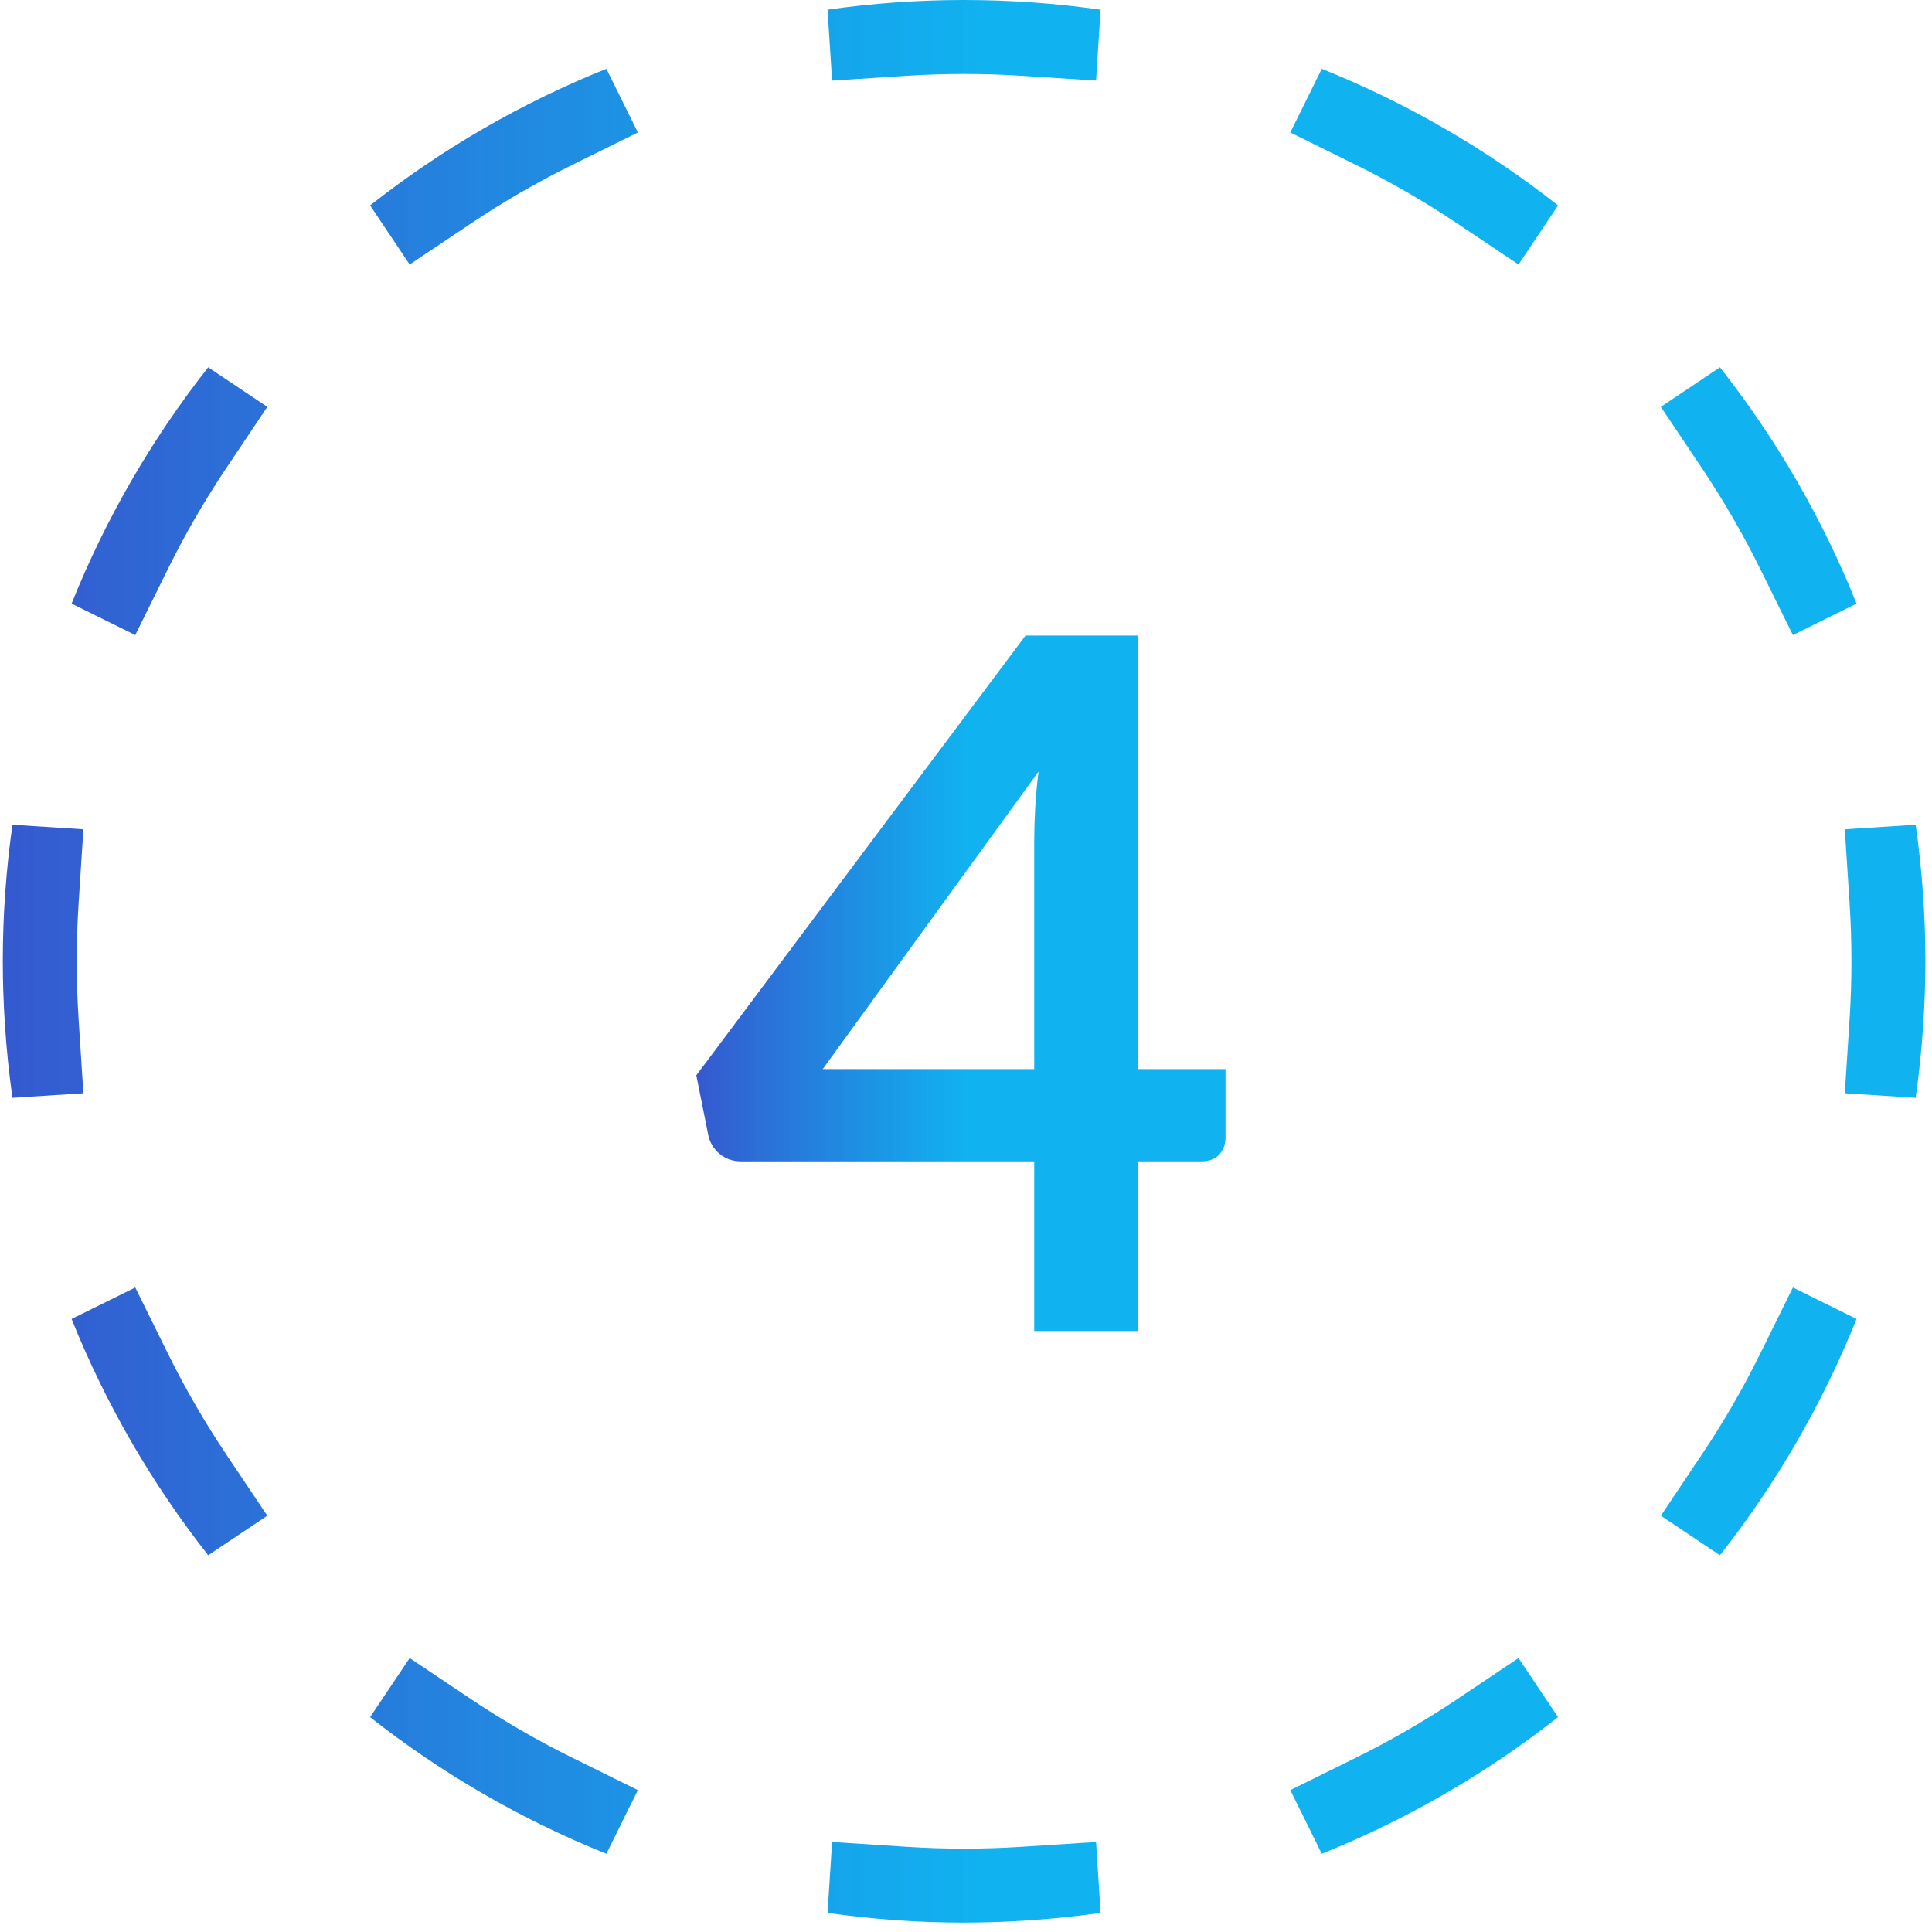 <?xml version="1.0" encoding="UTF-8"?> <svg xmlns="http://www.w3.org/2000/svg" width="135" height="135" viewBox="0 0 135 135" fill="none"><path d="M63.302 129.044C64.645 129.131 66.001 129.176 67.367 129.176V134.343C64.127 134.343 60.942 134.107 57.825 133.664L58.145 128.711L63.302 129.044ZM71.762 134.194C70.309 134.288 68.843 134.343 67.367 134.343V129.176C68.733 129.176 70.088 129.131 71.431 129.044L71.762 134.194ZM76.906 133.664C75.211 133.905 73.495 134.082 71.762 134.194L71.431 129.044L76.588 128.711L76.906 133.664ZM32.921 118.736C35.162 120.236 37.506 121.595 39.94 122.798L44.572 125.086L42.372 129.534C36.396 127.137 30.844 123.908 25.861 119.987L28.627 115.859L32.921 118.736ZM108.869 119.987C103.886 123.908 98.335 127.137 92.359 129.534L90.162 125.086L94.794 122.798C97.228 121.595 99.571 120.236 101.813 118.736L106.107 115.859L108.869 119.987ZM11.74 94.598C12.943 97.032 14.302 99.376 15.802 101.617L18.678 105.911L14.548 108.674C10.628 103.691 7.398 98.139 5.002 92.164L9.452 89.966L11.74 94.598ZM129.729 92.164C127.332 98.14 124.103 103.691 120.182 108.674L116.055 105.911L118.931 101.617C120.431 99.376 121.79 97.032 122.993 94.598L125.281 89.966L129.729 92.164ZM5.827 76.393L0.871 76.711C0.63 75.015 0.454 73.3 0.342 71.566L5.494 71.236L5.827 76.393ZM134.389 71.566C134.277 73.3 134.1 75.015 133.859 76.711L128.907 76.393L129.24 71.236L134.389 71.566ZM0.195 67.171C0.195 63.932 0.428 60.746 0.871 57.63L5.827 57.95L5.494 63.107C5.407 64.45 5.362 65.805 5.362 67.171C5.362 68.537 5.407 69.893 5.494 71.236L0.342 71.566C0.248 70.113 0.195 68.648 0.195 67.171ZM134.538 67.171C134.538 68.648 134.483 70.113 134.389 71.566L129.24 71.236C129.327 69.893 129.371 68.537 129.371 67.171C129.371 65.805 129.327 64.45 129.24 63.107L128.907 57.95L133.859 57.63C134.303 60.747 134.538 63.932 134.538 67.171ZM18.678 28.431L15.802 32.725C14.302 34.967 12.943 37.31 11.74 39.744L9.452 44.376L5.002 42.176C7.399 36.201 10.628 30.649 14.548 25.666L18.678 28.431ZM120.182 25.666C124.103 30.649 127.332 36.201 129.729 42.176L125.281 44.376L122.993 39.744C121.79 37.31 120.431 34.967 118.931 32.725L116.055 28.431L120.182 25.666ZM44.572 9.257L39.94 11.545C37.506 12.748 35.162 14.107 32.921 15.607L28.627 18.483L25.861 14.353C30.844 10.432 36.396 7.203 42.372 4.806L44.572 9.257ZM92.359 4.806C98.335 7.203 103.886 10.432 108.869 14.353L106.107 18.483L101.813 15.607C99.571 14.107 97.228 12.748 94.794 11.545L90.162 9.257L92.359 4.806ZM67.367 0C70.605 0 73.79 0.233 76.906 0.676L76.588 5.631L71.431 5.298C70.088 5.211 68.733 5.167 67.367 5.167C66.001 5.167 64.645 5.211 63.302 5.298L58.145 5.631L57.825 0.676C60.942 0.233 64.127 0 67.367 0Z" fill="url(#paint0_linear_3962_1111)"></path><path d="M79.522 74.703H85.634V79.505C85.634 79.953 85.489 80.345 85.198 80.681C84.906 80.994 84.481 81.151 83.921 81.151H79.522V93.007H72.267V81.151H51.78C51.22 81.151 50.727 80.983 50.302 80.647C49.877 80.289 49.608 79.852 49.496 79.337L48.656 75.139L71.662 44.408H79.522V74.703ZM72.267 58.816C72.267 58.1 72.289 57.328 72.334 56.499C72.379 55.671 72.457 54.809 72.569 53.913L57.489 74.703H72.267V58.816Z" fill="url(#paint1_linear_3962_1111)"></path><defs><linearGradient id="paint0_linear_3962_1111" x1="0.195" y1="67.171" x2="69.786" y2="67.171" gradientUnits="userSpaceOnUse"><stop stop-color="#3559CF"></stop><stop offset="1" stop-color="#00AEEF" stop-opacity="0.937"></stop></linearGradient><linearGradient id="paint1_linear_3962_1111" x1="48.656" y1="68.707" x2="67.811" y2="68.707" gradientUnits="userSpaceOnUse"><stop stop-color="#3559CF"></stop><stop offset="1" stop-color="#00AEEF" stop-opacity="0.937"></stop></linearGradient></defs></svg> 